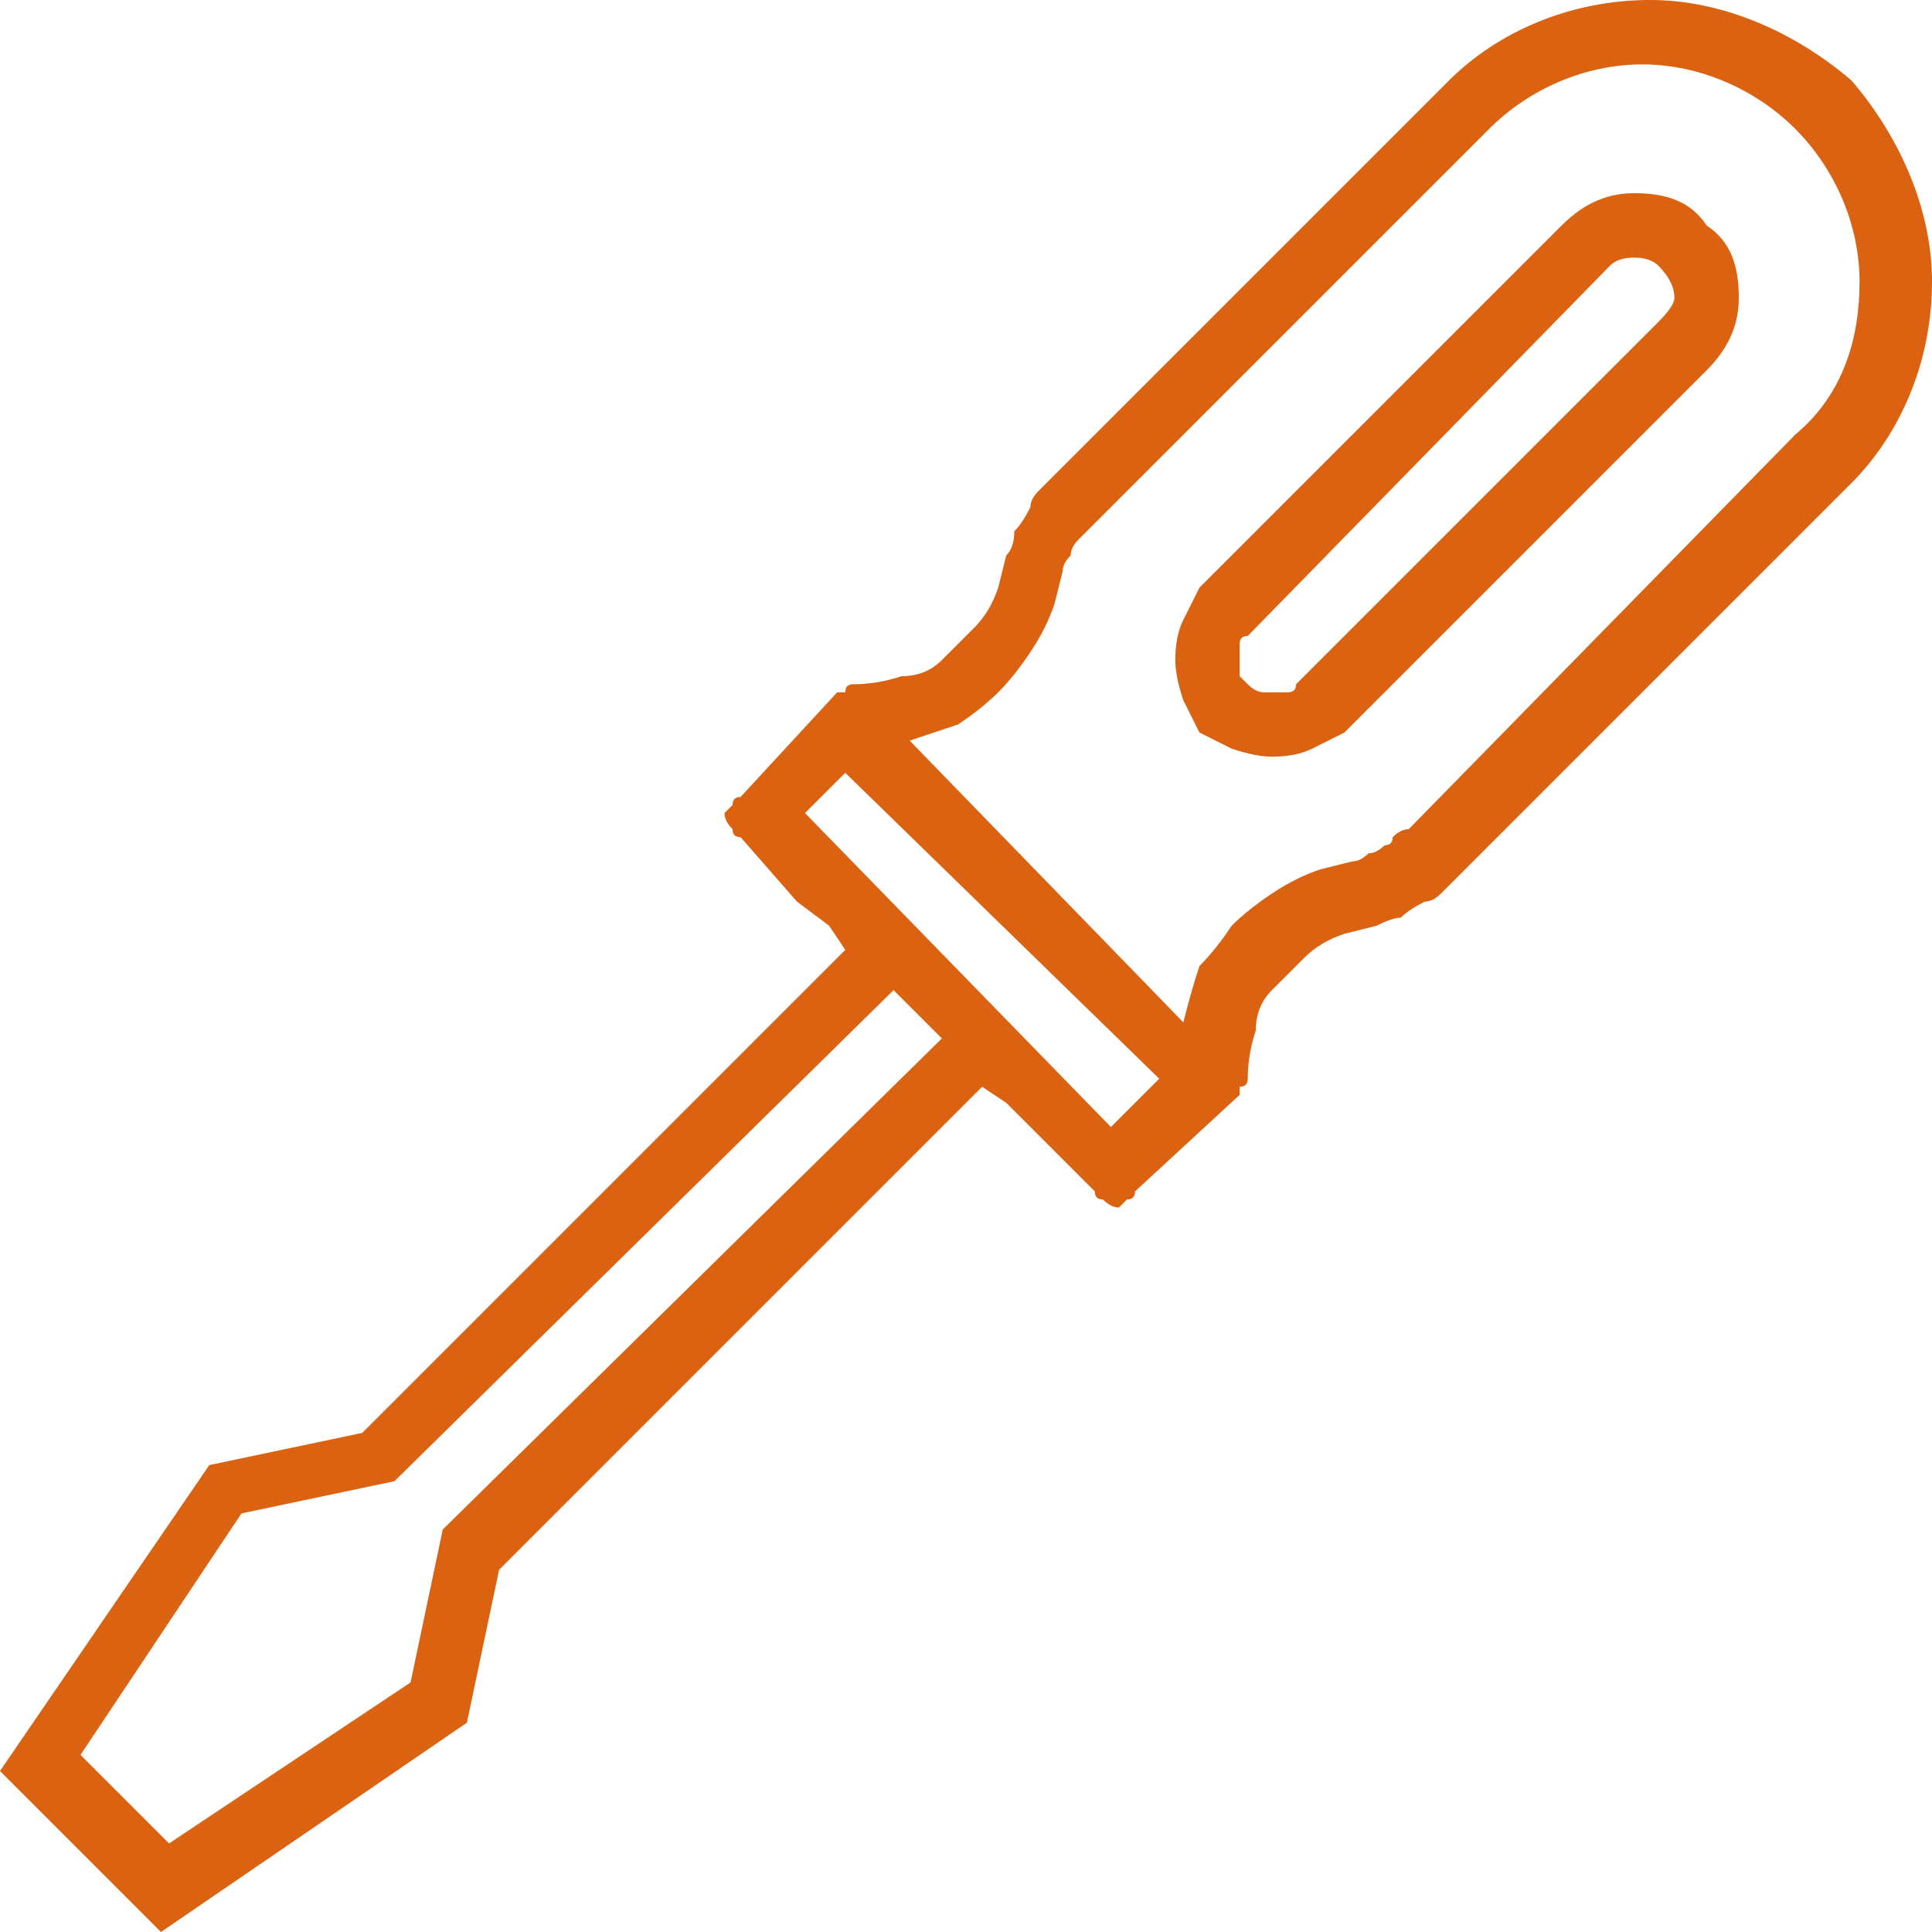 <svg fill="#DB6211" height="72" width="72" viewBox="0 0 24 24" xmlns="http://www.w3.org/2000/svg" version="1.2"><style>.a{fill:none}</style><path d="m14.8 12.7q0-0.3 0.2-0.6 0.2-0.3 0.4-0.5 0.2-0.3 0.5-0.5 0.3-0.1 0.6-0.2l0.3-0.2q0.2 0 0.2-0.1 0.1 0 0.2-0.1 0.1 0 0.2-0.1 0.1 0 0.2-0.1l4.8-4.8c0.5-0.6 0.8-1.3 0.8-2 0-0.7-0.3-1.4-0.8-1.9-0.5-0.5-1.2-0.8-1.9-0.8-0.7 0-1.4 0.3-2 0.8l-4.8 4.8q-0.1 0.1-0.1 0.2-0.1 0.1-0.1 0.2-0.1 0.1-0.1 0.2-0.1 0-0.1 0.1l-0.2 0.4q-0.1 0.3-0.2 0.6-0.2 0.3-0.5 0.5-0.2 0.2-0.5 0.4-0.3 0.2-0.6 0.2zm0.2-5.3l4.5-4.6c0.2-0.2 0.6-0.3 0.9-0.3 0.3 0 0.7 0.1 0.9 0.3 0.2 0.3 0.4 0.6 0.4 0.9 0 0.4-0.2 0.7-0.4 0.9l-4.5 4.5q-0.2 0.2-0.4 0.3-0.3 0.1-0.5 0.1-0.3 0-0.5-0.1-0.2-0.1-0.4-0.3-0.2-0.1-0.3-0.4-0.1-0.2-0.1-0.5 0-0.2 0.1-0.4 0.1-0.3 0.3-0.4z" class="a"></path><path d="m5.2 21l0.3-1.9 6.2-6.2-0.6-0.6-6.2 6.2-1.9 0.3-2 3.1 1.1 1.1 3.1-2z" class="a"></path><path d="m16.1 8.5l4.6-4.5q0.1-0.1 0.1-0.3 0-0.2-0.1-0.3-0.2-0.2-0.4-0.2-0.1 0-0.3 0.2l-4.5 4.5q-0.1 0-0.1 0.1 0 0.1 0 0.2 0 0.1 0 0.1 0 0.1 0.1 0.2 0.1 0.1 0.1 0.1 0.1 0 0.2 0 0.1 0 0.2 0 0.1 0 0.1-0.1z" class="a"></path><path d="m10 10.1l0.6-0.5 3.8 3.8-0.5 0.6z" class="a"></path><path d="m5.8 21.4l0.4-1.9 6-6 0.3 0.2 1.1 1.1q0 0.1 0.1 0.1 0.1 0.1 0.2 0.1 0 0 0.1-0.1 0.1 0 0.1-0.1l1.3-1.2q0 0 0 0 0-0.1 0-0.1 0.1 0 0.1-0.1 0 0 0 0 0-0.3 0.1-0.6 0-0.3 0.2-0.5 0.2-0.2 0.4-0.4 0.2-0.2 0.5-0.3l0.4-0.1q0.2-0.1 0.3-0.1 0.1-0.1 0.3-0.2 0.1 0 0.2-0.1 0.1-0.1 0.2-0.2l4.9-4.9c0.6-0.6 1-1.5 1-2.5 0-0.9-0.4-1.8-1-2.5-0.7-0.6-1.6-1-2.5-1-1 0-1.9 0.4-2.5 1l-4.9 4.9q-0.1 0.1-0.2 0.2-0.1 0.1-0.1 0.2-0.1 0.2-0.2 0.3 0 0.2-0.1 0.3l-0.1 0.4q-0.1 0.3-0.3 0.5-0.2 0.2-0.4 0.4-0.2 0.2-0.5 0.2-0.3 0.1-0.6 0.1 0 0 0 0-0.1 0-0.1 0.1 0 0-0.1 0 0 0 0 0l-1.2 1.3q-0.1 0-0.1 0.1-0.1 0.1-0.1 0.1 0 0.1 0.1 0.2 0 0.1 0.1 0.1l0.7 0.8 0.4 0.3 0.2 0.3-6 6-1.9 0.4-2.6 3.8 2 2zm7.3-13.9l0.1-0.4q0-0.1 0.1-0.2 0-0.1 0.1-0.2 0.1-0.1 0.1-0.1 0.1-0.1 0.2-0.2l4.8-4.8c0.5-0.5 1.2-0.8 1.9-0.8 0.7 0 1.4 0.3 1.9 0.8 0.5 0.5 0.8 1.2 0.8 1.9 0 0.7-0.2 1.4-0.8 1.9l-4.8 4.9q-0.1 0-0.2 0.1 0 0.1-0.1 0.1-0.1 0.1-0.2 0.1-0.1 0.1-0.2 0.1l-0.4 0.1q-0.3 0.1-0.6 0.3-0.3 0.2-0.5 0.4-0.2 0.3-0.4 0.5-0.1 0.3-0.2 0.7l-3.4-3.5q0.3-0.1 0.6-0.2 0.3-0.2 0.5-0.4 0.2-0.2 0.4-0.5 0.2-0.3 0.3-0.6zm-3.1 2.6l0.5-0.5 3.9 3.8-0.6 0.6zm-7 8.7l1.9-0.4 6.2-6.1 0.6 0.6-6.2 6.1-0.4 1.9-3 2-1.1-1.1z"></path><path d="m16.7 9.1l4.5-4.5c0.3-0.3 0.4-0.6 0.4-0.9 0-0.4-0.1-0.7-0.4-0.9-0.2-0.3-0.5-0.4-0.9-0.4-0.3 0-0.6 0.1-0.9 0.4l-4.5 4.5q-0.1 0.2-0.2 0.4-0.1 0.2-0.1 0.5 0 0.2 0.1 0.5 0.1 0.2 0.2 0.4 0.2 0.1 0.4 0.2 0.3 0.1 0.5 0.1 0.3 0 0.5-0.1 0.2-0.1 0.4-0.2zm-1.2-1.2l4.5-4.6q0.1-0.1 0.3-0.1 0.2 0 0.3 0.1 0.2 0.2 0.2 0.4 0 0.1-0.2 0.3l-4.5 4.5q0 0.1-0.1 0.1-0.1 0-0.2 0-0.1 0-0.1 0-0.1 0-0.2-0.1-0.1-0.1-0.1-0.1 0-0.1 0-0.2 0-0.1 0-0.2 0-0.1 0.1-0.1z"></path></svg>